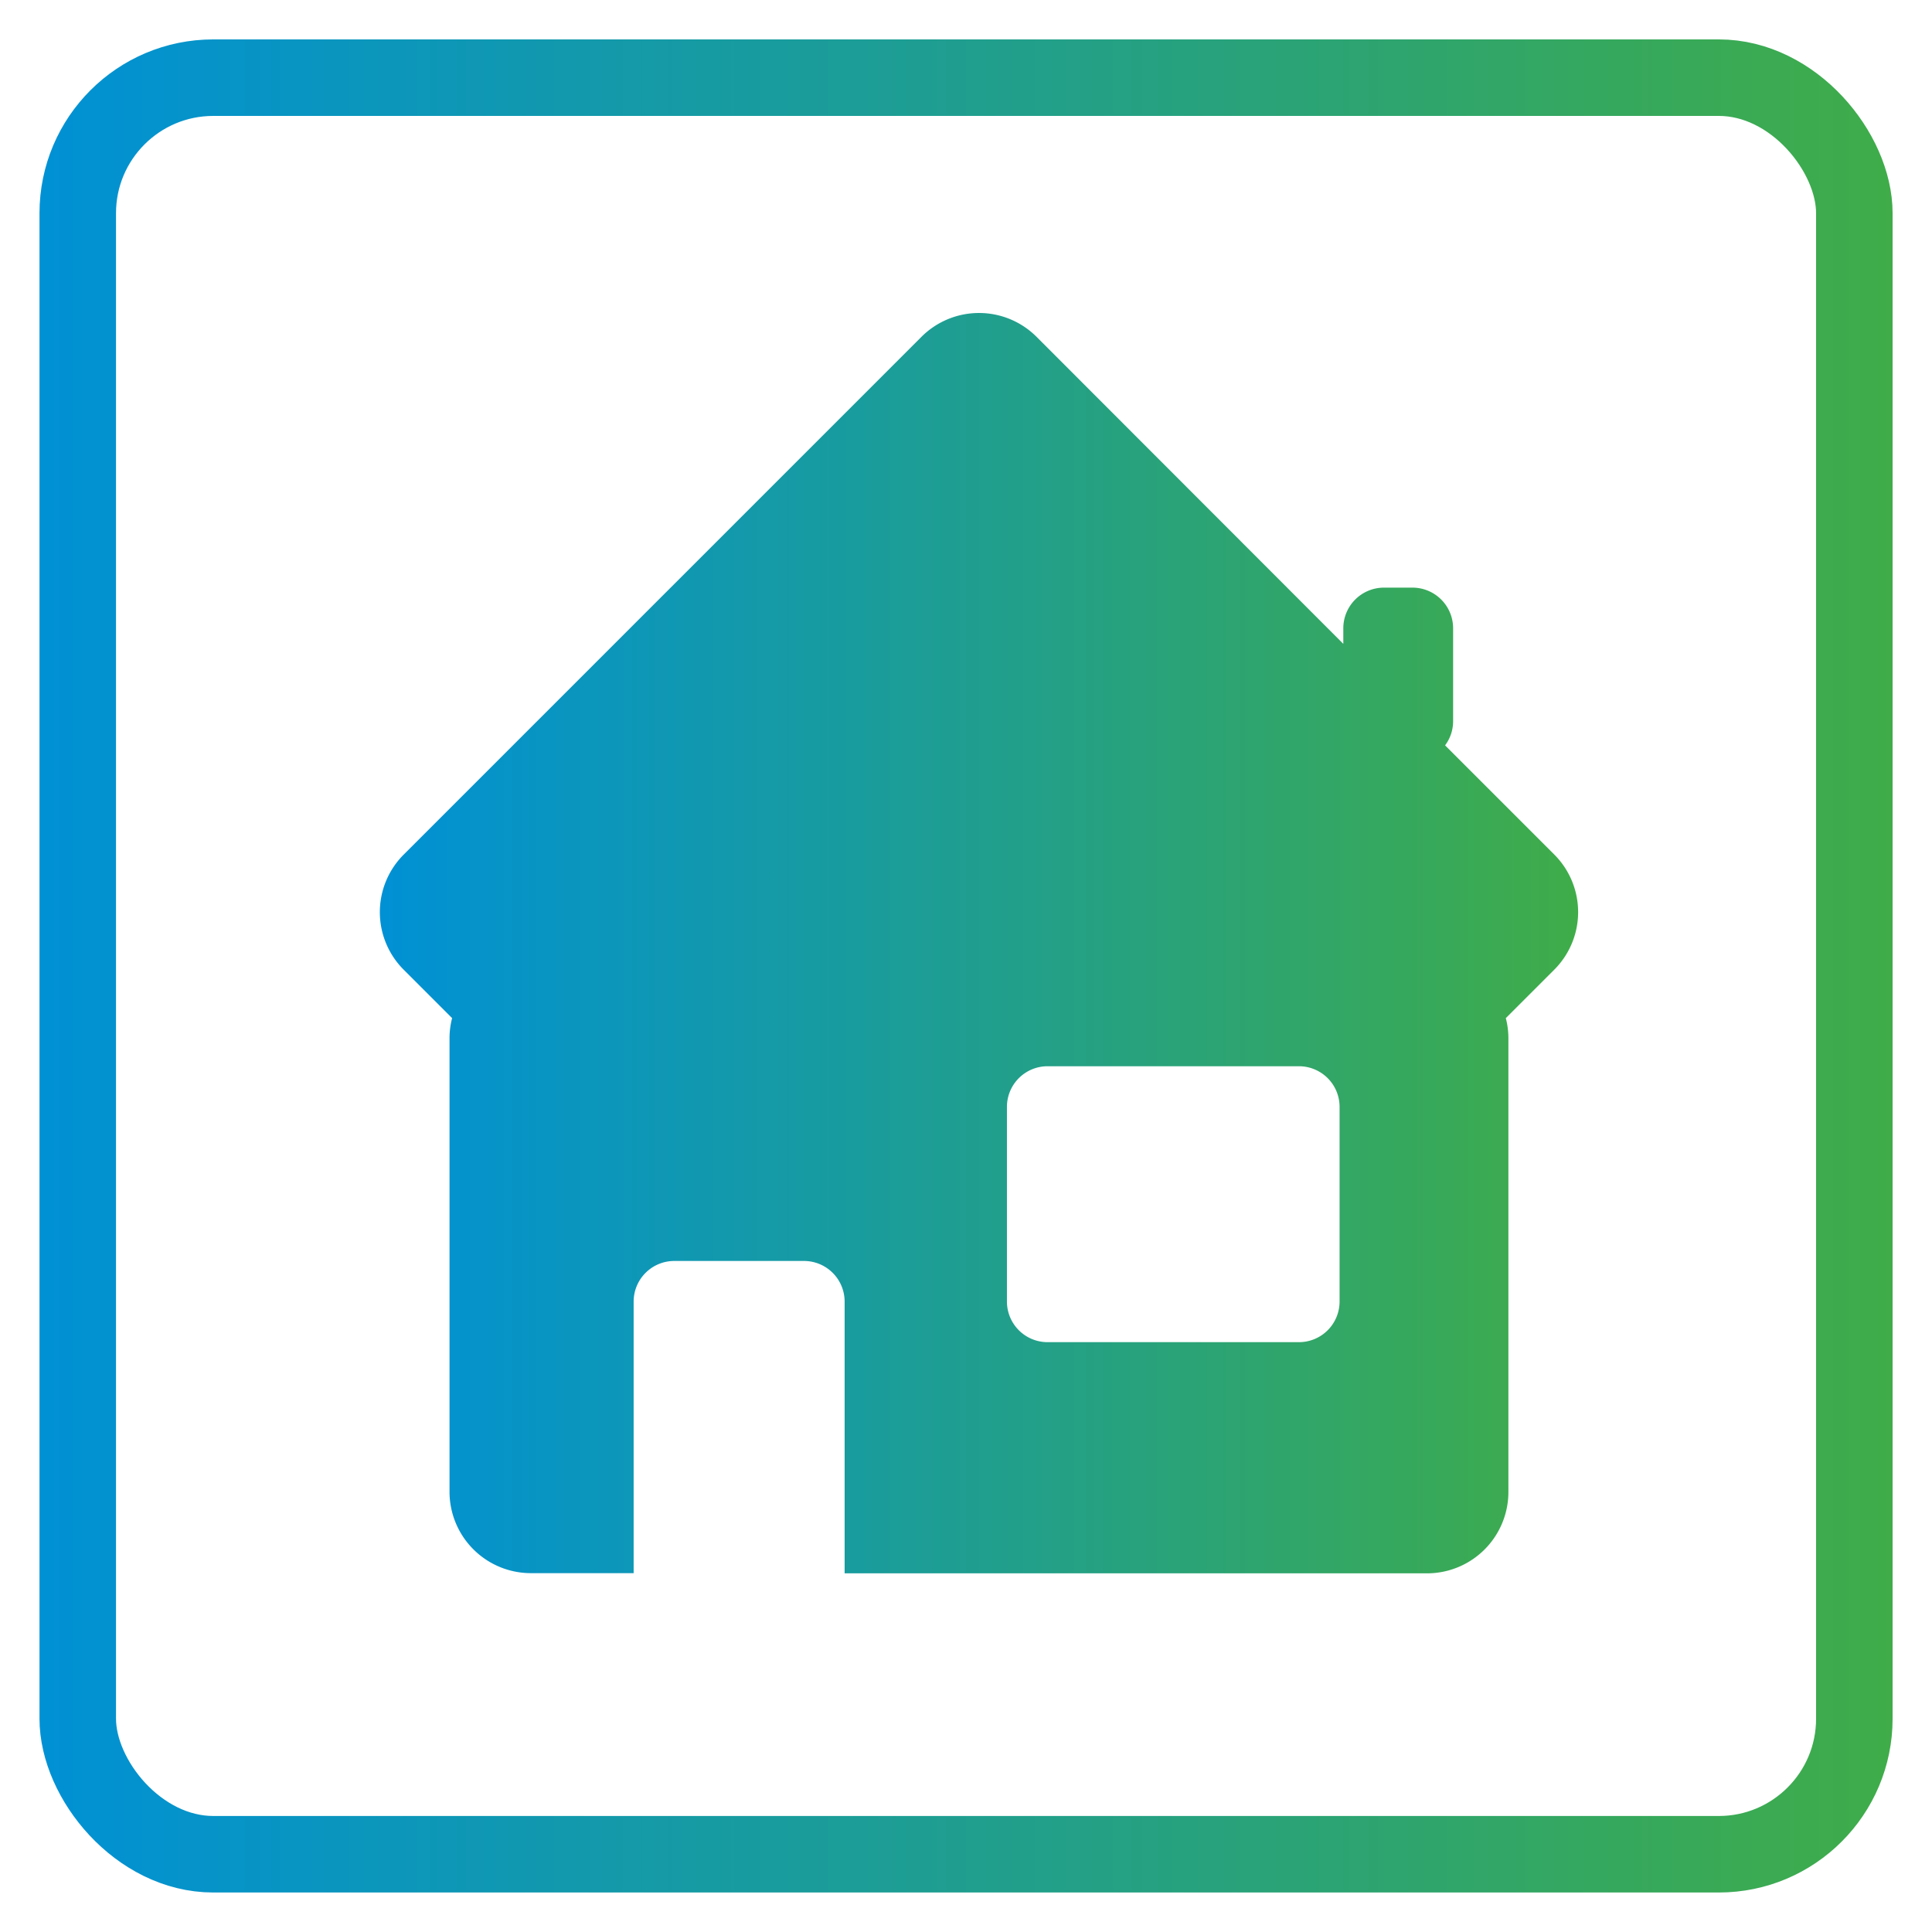 <svg id="Layer_1" data-name="Layer 1" xmlns="http://www.w3.org/2000/svg" xmlns:xlink="http://www.w3.org/1999/xlink" viewBox="0 0 202 202"><defs><style>.cls-1{fill:none;stroke-miterlimit:10;stroke-width:8px;stroke:url(#New_Gradient_Swatch);}.cls-2{fill:url(#New_Gradient_Swatch-2);}</style><linearGradient id="New_Gradient_Swatch" x1="4.13" y1="101" x2="197.87" y2="101" gradientUnits="userSpaceOnUse"><stop offset="0" stop-color="#0091d5"/><stop offset="1" stop-color="#3fac49"/></linearGradient><linearGradient id="New_Gradient_Swatch-2" x1="39.72" y1="98.61" x2="165" y2="98.61" xlink:href="#New_Gradient_Swatch"/></defs><title>iconen</title><rect class="cls-1" x="8.13" y="8.12" width="185.75" height="185.75" rx="14.17" ry="14.17"/><path class="cls-2" d="M162.53,89.37,151.09,77.93a4.2,4.2,0,0,0,.84-2.5V65.68a4.25,4.25,0,0,0-4.24-4.24h-3a4.25,4.25,0,0,0-4.24,4.24v1.64L108.36,35.2a8.51,8.51,0,0,0-12,0L42.19,89.37a8.51,8.51,0,0,0,0,12l5.08,5.08a8.4,8.4,0,0,0-.27,2.07V156a8.51,8.51,0,0,0,8.48,8.48H66.25V136.08a4.25,4.25,0,0,1,4.24-4.24H84.07a4.25,4.25,0,0,1,4.24,4.24V164.5h60.92a8.51,8.51,0,0,0,8.48-8.48v-47.5a8.4,8.4,0,0,0-.27-2.07l5.08-5.08A8.51,8.51,0,0,0,162.53,89.37Zm-22.47,46.72a4.25,4.25,0,0,1-4.24,4.24h-26.3a4.25,4.25,0,0,1-4.24-4.24V115.72a4.25,4.25,0,0,1,4.24-4.24h26.3a4.25,4.25,0,0,1,4.24,4.24Z"/></svg>